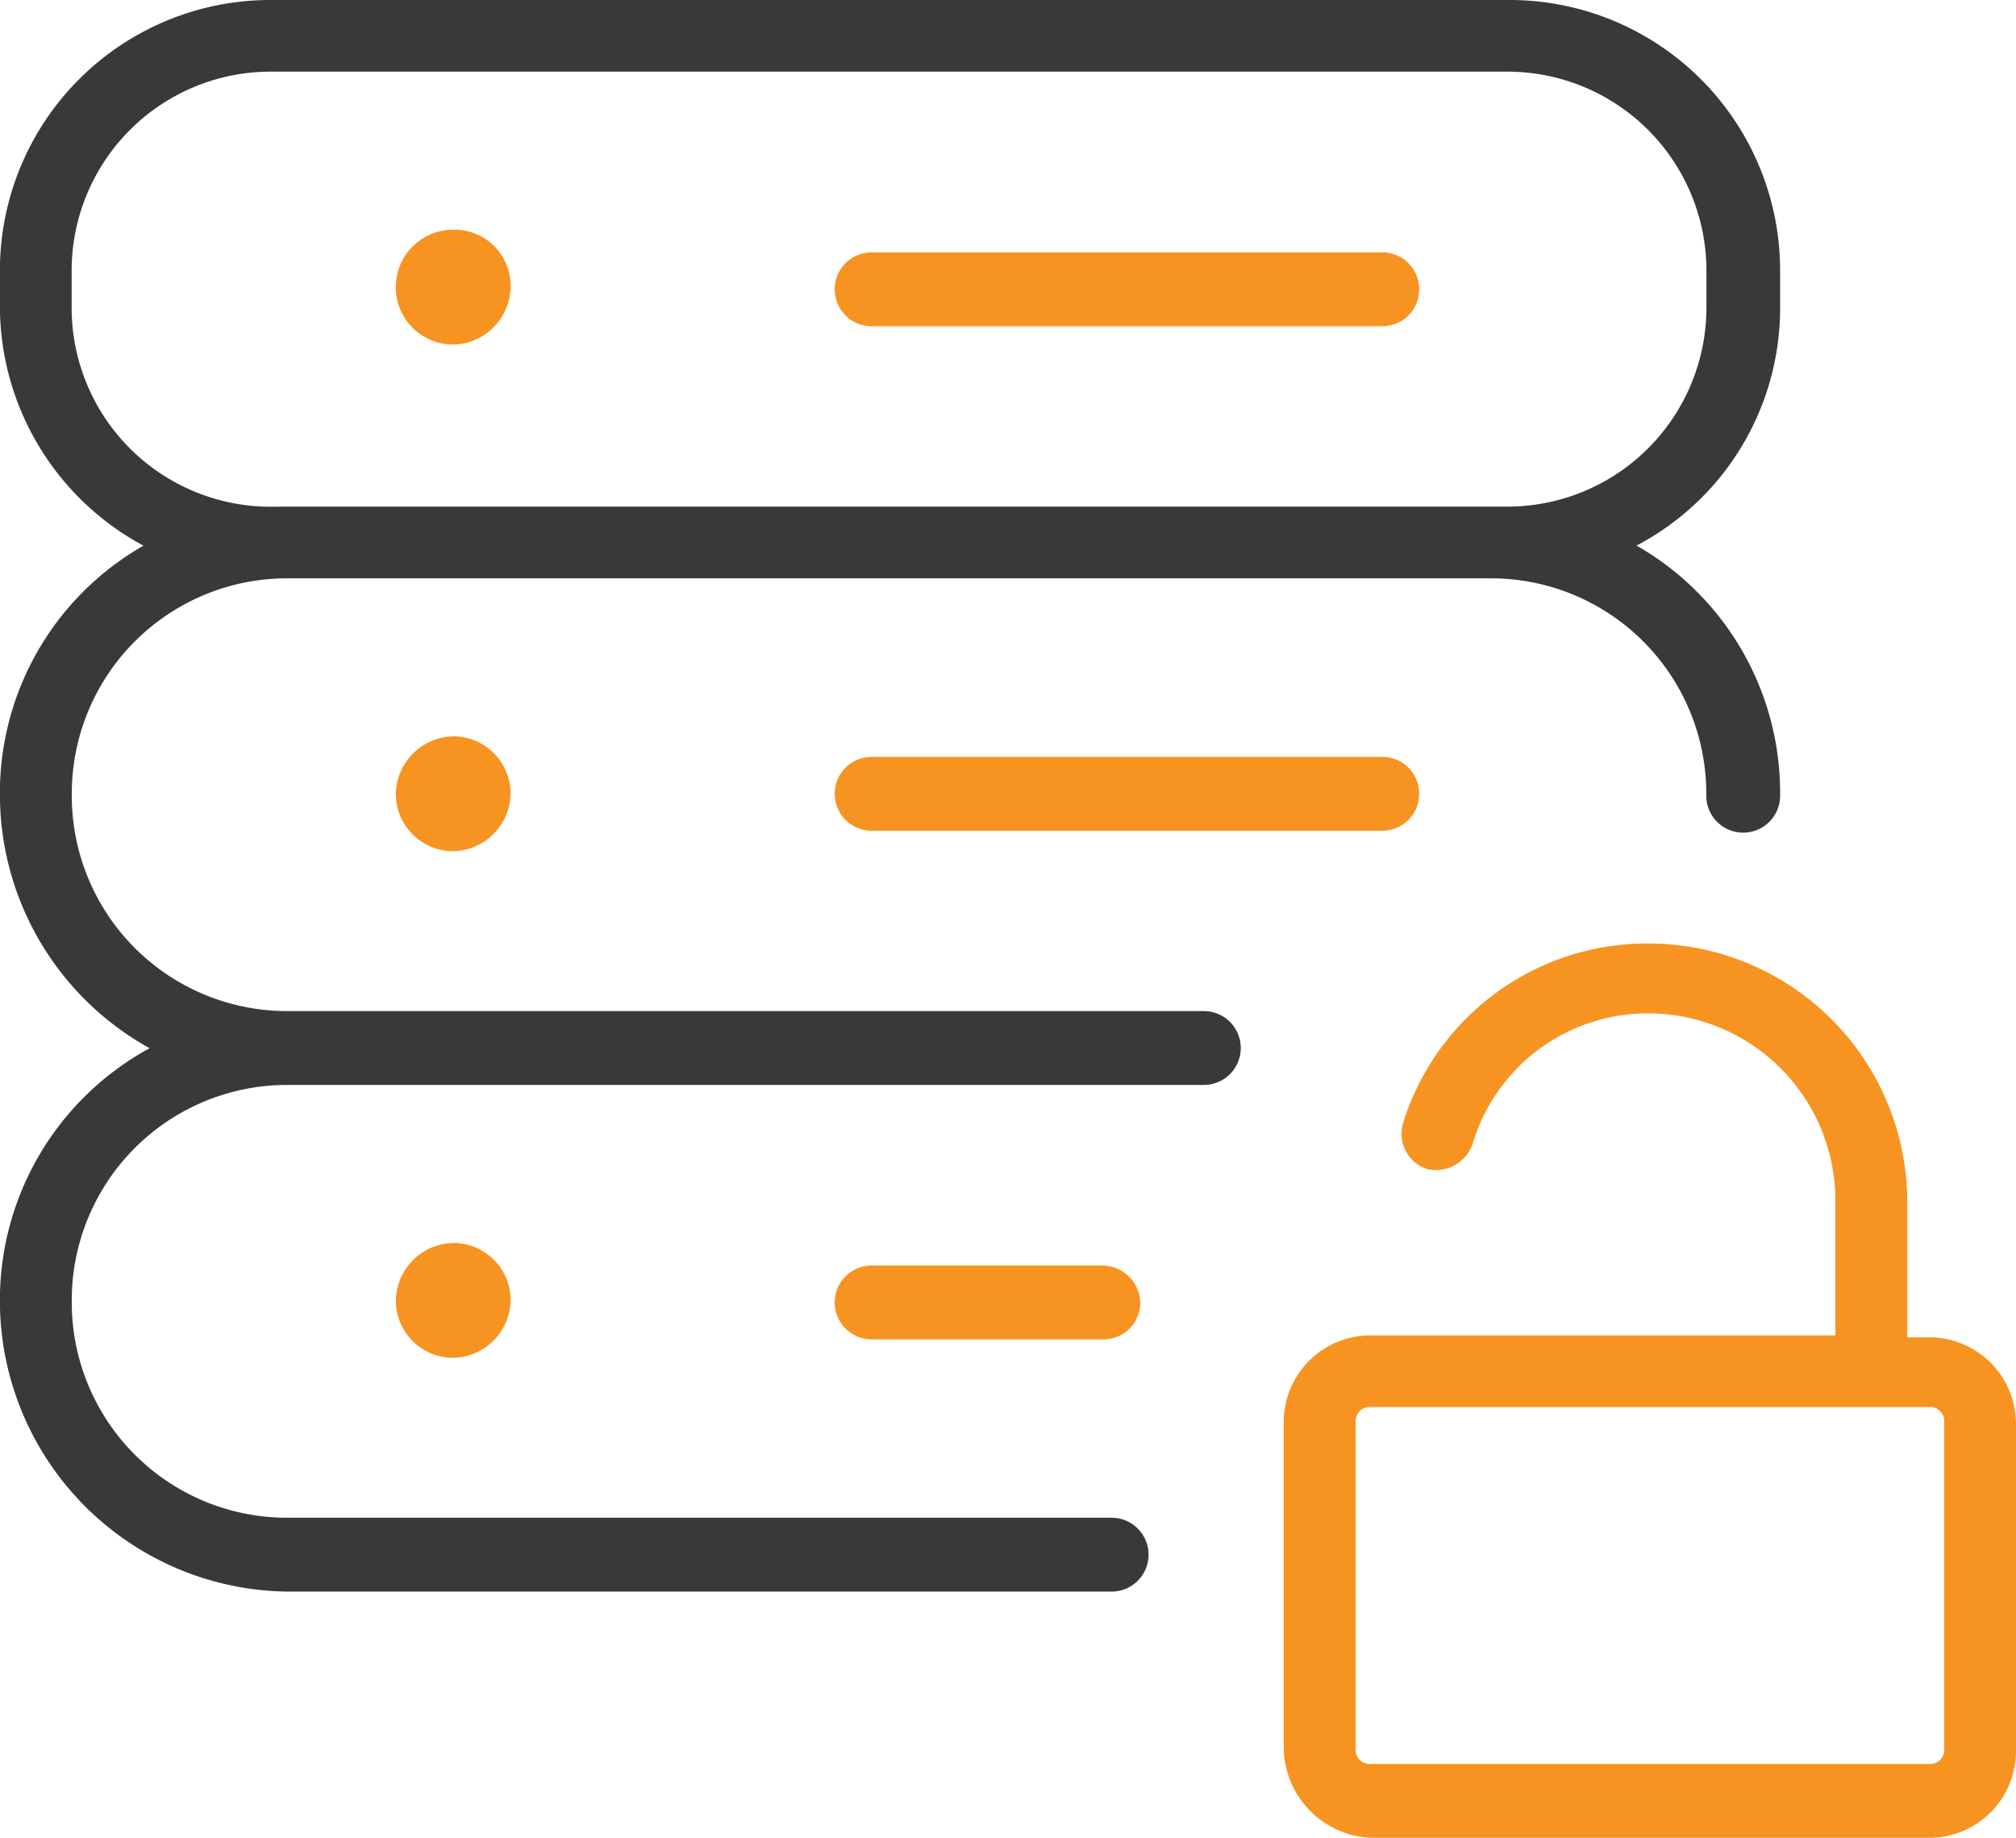 <svg xmlns="http://www.w3.org/2000/svg" width="65.826" height="60" viewBox="0 0 65.826 60">
  <g id="Access_485517" transform="translate(-0.603 -3.549)">
    <path id="Path_16633" data-name="Path 16633" d="M9.978,20.089H49.821a6.5,6.5,0,0,0,6.5-6.5V12.388a6.5,6.5,0,0,0-6.5-6.5H9.442a6.5,6.5,0,0,0-6.5,6.5v1.205a6.5,6.5,0,0,0,6.5,6.5ZM.6,46.071h0a9.362,9.362,0,0,1,4.888-8.3A9.468,9.468,0,0,1,.6,29.531v-.067a9.289,9.289,0,0,1,4.688-8.1A8.886,8.886,0,0,1,.6,13.594V12.388A8.831,8.831,0,0,1,9.442,3.549H49.888a8.831,8.831,0,0,1,8.839,8.839v1.205a8.757,8.757,0,0,1-4.688,7.768,9.289,9.289,0,0,1,4.688,8.1v.067a1.205,1.205,0,0,1-2.411,0v-.067a7.03,7.03,0,0,0-7.031-7.031H9.978a7.03,7.03,0,0,0-7.031,7.031v.067a7.03,7.03,0,0,0,7.031,7.031H39.911a1.205,1.205,0,0,1,0,2.411H9.978A7.03,7.03,0,0,0,2.946,46v.067A7.03,7.03,0,0,0,9.978,53.1H36.9a1.205,1.205,0,0,1,0,2.411H9.978A9.5,9.5,0,0,1,.6,46.071Z" fill="#393939"/>
    <path id="Path_16634" data-name="Path 16634" d="M46.942,29.464a1.2,1.2,0,0,0-1.205-1.205H29.063a1.205,1.205,0,0,0,0,2.411H45.737A1.2,1.2,0,0,0,46.942,29.464Z" fill="#f79421"/>
    <path id="Path_16635" data-name="Path 16635" d="M13.527,29.464A1.872,1.872,0,0,0,15.4,31.339a1.916,1.916,0,0,0,1.875-1.875A1.872,1.872,0,0,0,15.4,27.589,1.916,1.916,0,0,0,13.527,29.464Z" fill="#f79421"/>
    <path id="Path_16636" data-name="Path 16636" d="M29.063,44.866a1.205,1.205,0,0,0,0,2.411h7.567a1.2,1.2,0,0,0,1.205-1.205,1.245,1.245,0,0,0-1.205-1.205Z" fill="#f79421"/>
    <path id="Path_16637" data-name="Path 16637" d="M13.527,46A1.872,1.872,0,0,0,15.4,47.879,1.916,1.916,0,0,0,17.277,46,1.872,1.872,0,0,0,15.4,44.129,1.916,1.916,0,0,0,13.527,46Z" fill="#f79421"/>
    <path id="Path_16638" data-name="Path 16638" d="M63.616,47.21h-.737V42.79a8.445,8.445,0,0,0-8.437-8.437,8.338,8.338,0,0,0-8.036,5.893,1.214,1.214,0,0,0,.8,1.473,1.276,1.276,0,0,0,1.473-.8,5.967,5.967,0,0,1,5.759-4.286,6.116,6.116,0,0,1,6.094,6.094v4.42h-15.2a2.829,2.829,0,0,0-2.812,2.813V60.67a2.981,2.981,0,0,0,2.813,2.879H63.616a2.829,2.829,0,0,0,2.812-2.812V50.022A2.829,2.829,0,0,0,63.616,47.21Zm.469,13.46a.458.458,0,0,1-.469.469H45.335a.458.458,0,0,1-.469-.469V49.955a.458.458,0,0,1,.469-.469H63.616a.458.458,0,0,1,.469.469Z" fill="#f79421"/>
    <path id="Path_16639" data-name="Path 16639" d="M46.942,12.991A1.2,1.2,0,0,1,45.737,14.2H29.063a1.205,1.205,0,1,1,0-2.411H45.737A1.2,1.2,0,0,1,46.942,12.991Z" fill="#f79421"/>
    <path id="Path_16640" data-name="Path 16640" d="M15.4,11.049a1.875,1.875,0,0,0,0,3.75,1.916,1.916,0,0,0,1.875-1.875A1.83,1.83,0,0,0,15.4,11.049Z" fill="#f79421"/>
  </g>
</svg>
